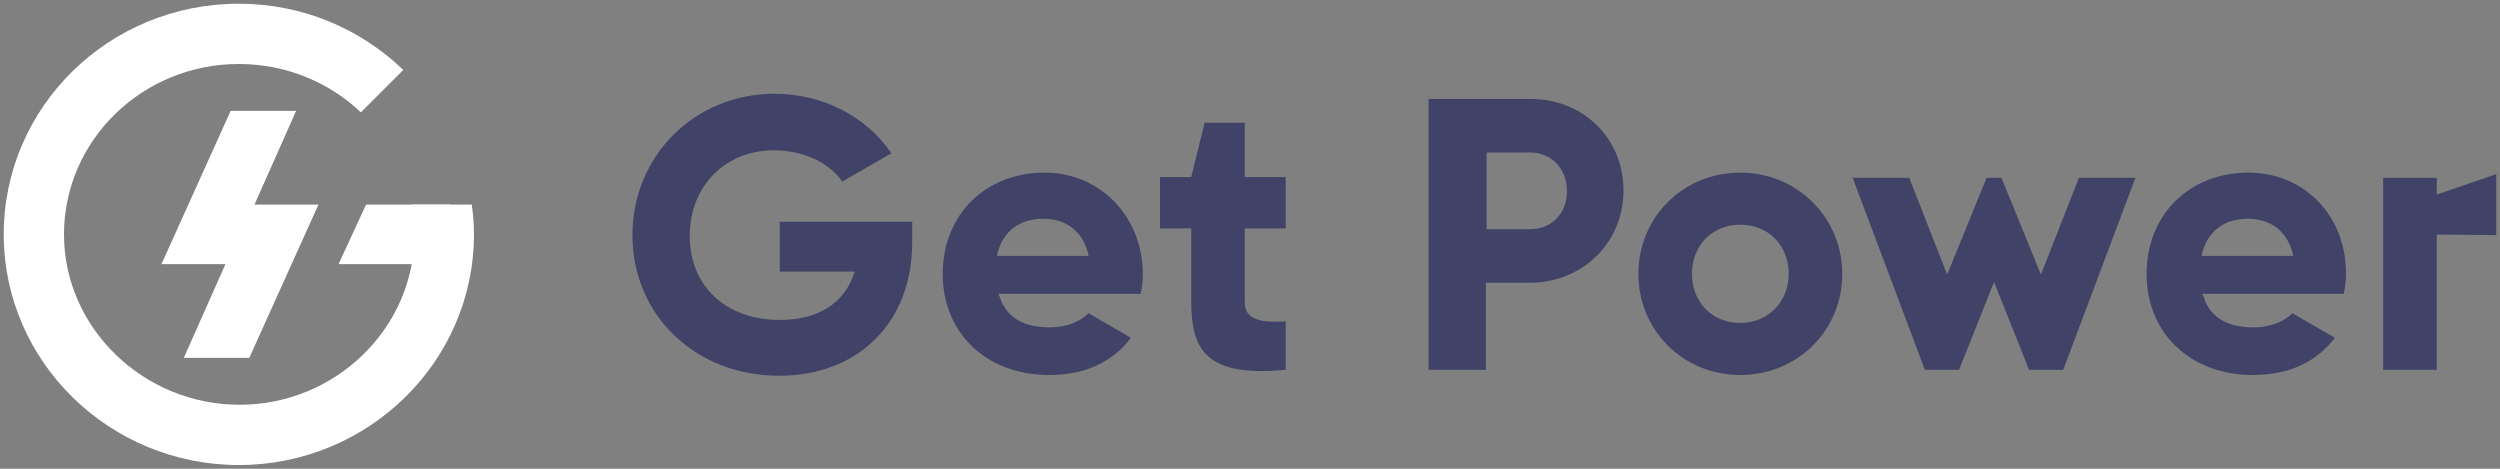 <?xml version="1.0" encoding="UTF-8"?> <!-- Generator: Adobe Illustrator 24.0.0, SVG Export Plug-In . SVG Version: 6.00 Build 0) --> <svg xmlns="http://www.w3.org/2000/svg" xmlns:xlink="http://www.w3.org/1999/xlink" id="Layer_1" x="0px" y="0px" viewBox="0 0 336 63" style="enable-background:new 0 0 336 63;" xml:space="preserve"><rect x="0" y="0" width="336" height="63" fill="#808080" stroke="none"/> <style type="text/css"> .st0{fill:#404367;} .st1{fill:#FFFFFF;} </style> <g> <g> <g> <path class="st0" d="M122.7,29.8h-17.9v6.7h10.1l-0.2,0.5c-1.4,3.9-4.9,6-9.9,6c-7.2,0-12.1-4.5-12.1-11.3 c0-6.7,4.8-11.5,11.3-11.5c3.9,0,7.4,1.6,9.2,4.2l6.6-3.8c-3.3-4.9-9.2-8-15.7-8c-10.7,0-19.1,8.3-19.1,19 c0,10.8,8.5,18.9,19.7,18.9c10.7,0,17.9-7.2,17.9-17.9V29.8z"></path> </g> <g> <path class="st0" d="M140.4,23.2c-8,0-13.7,5.7-13.7,13.6c0,8,5.9,13.6,14.3,13.6c4.8,0,8.5-1.7,11-5l-5.7-3.3 c-1.2,1.2-3.1,1.9-5.2,1.9c-3.5,0-5.8-1.3-6.7-4l-0.2-0.5h19.1c0.2-0.9,0.3-1.8,0.3-2.8C153.5,29,147.8,23.2,140.4,23.2z M134,34.4l0.1-0.5c0.8-2.9,3-4.5,6.1-4.5c3,0,5.2,1.6,6,4.5l0.1,0.5H134z"></path> </g> <g> <path class="st0" d="M162.4,47.9c1.9,1.7,5.2,2.3,10.4,1.8v-6.5c-2.4,0.1-3.9,0-4.8-0.8c-0.5-0.4-0.7-1.1-0.7-1.9v-9.8h5.5v-6.9 h-5.5v-7.3h-5.4l-1.8,7.3h-4.2v6.9h4.2v9.8C160.1,44.2,160.8,46.5,162.4,47.9z"></path> </g> <g> <path class="st0" d="M205.7,13.3H192v36.4h7.7V38h5.9c7.1,0,12.6-5.4,12.6-12.4S212.8,13.3,205.7,13.3z M205.7,30.8h-5.9V20.5 h5.9c2.8,0,4.9,2.2,4.9,5.2S208.5,30.8,205.7,30.8z"></path> </g> <g> <path class="st0" d="M233.9,23.2c-7.7,0-13.7,6-13.7,13.6s6,13.6,13.7,13.6c7.7,0,13.7-6,13.7-13.6S241.5,23.2,233.9,23.2z M233.9,43.4c-3.8,0-6.5-2.8-6.5-6.6s2.7-6.6,6.5-6.6c3.8,0,6.5,2.8,6.5,6.6S237.6,43.4,233.9,43.4z"></path> </g> <g> <polygon class="st0" points="279.4,23.9 274.3,36.9 269,23.9 267,23.9 261.7,36.9 256.6,23.9 249,23.9 258.7,49.7 263.3,49.7 268,37.9 272.7,49.7 277.3,49.7 287,23.9 "></polygon> </g> <g> <path class="st0" d="M302.2,23.2c-8,0-13.7,5.7-13.7,13.6c0,8,5.9,13.6,14.3,13.6c4.8,0,8.5-1.7,11-5l-5.7-3.3 c-1.2,1.2-3.1,1.9-5.2,1.9c-3.5,0-5.8-1.3-6.7-4l-0.2-0.5H315c0.2-0.9,0.3-1.8,0.3-2.8C315.3,29,309.7,23.2,302.2,23.2z M295.9,34.4l0.1-0.5c0.8-2.9,3-4.5,6.1-4.5c3,0,5.2,1.6,6,4.5l0.1,0.5H295.9z"></path> </g> <g> <polygon class="st0" points="327.5,30.8 327.5,23.9 320.3,23.9 320.3,49.7 327.5,49.7 327.5,38.1 "></polygon> </g> <g> <polygon class="st0" points="335.5,31.6 335.5,23.4 325.6,26.8 325.6,31.5 "></polygon> </g> </g> <g> <path class="st1" d="M55.3,27.5c0.2,1.3,0.4,2.7,0.4,4c0,12.6-10.6,22.9-23.5,22.9S8.6,44.1,8.6,31.5S19.1,8.6,32.1,8.6 c6.4,0,12.2,2.5,16.4,6.5l5.7-5.7c-5.7-5.5-13.5-8.9-22.1-8.9c-17.5,0-31.6,13.9-31.6,31s14.2,31,31.6,31s31.6-13.9,31.6-31 c0-1.4-0.1-2.7-0.3-4H55.3z"></path> <polygon class="st1" points="24.7,48.1 33.5,48.1 42.8,27.5 34.2,27.5 39.8,14.9 31,14.9 21.7,35.5 30.3,35.5 "></polygon> <polygon class="st1" points="49.2,27.5 45.5,35.5 60.6,35.5 60.6,27.5 "></polygon> </g> </g> </svg> 
